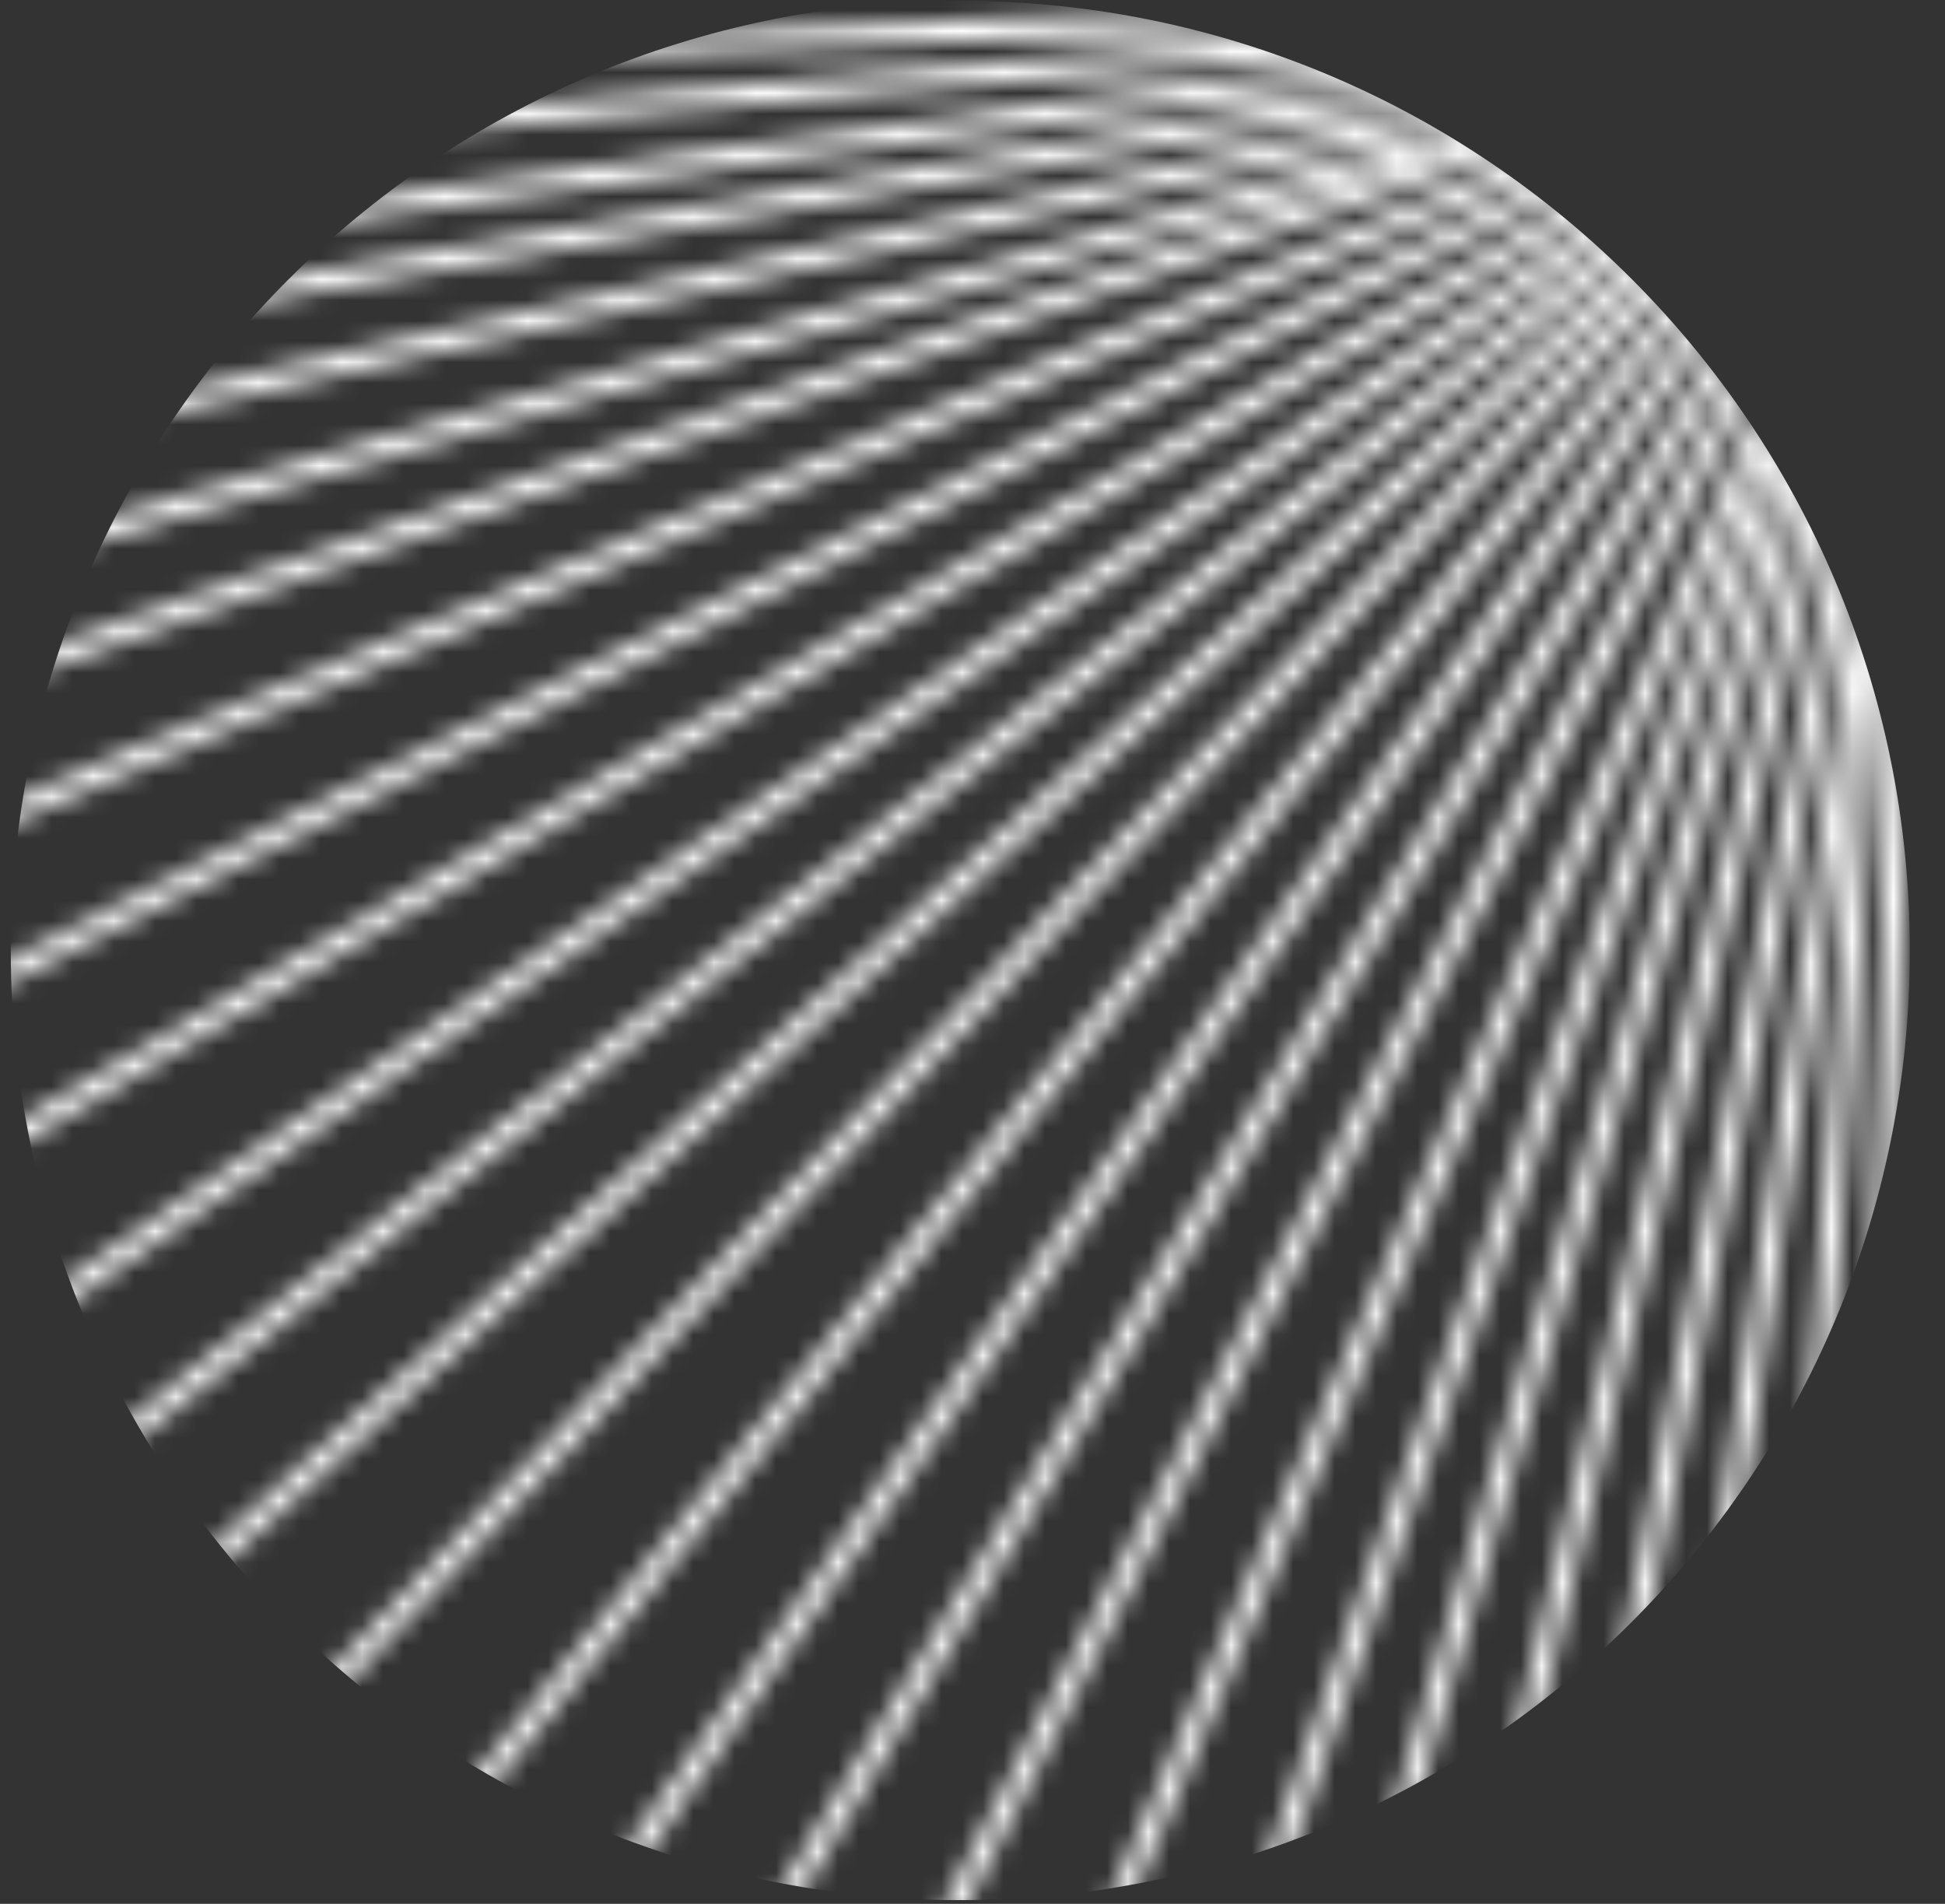 <?xml version="1.0" encoding="UTF-8"?>
<svg xmlns="http://www.w3.org/2000/svg" width="94" height="92" viewBox="0 0 94 92" fill="none">
  <rect x="0" y="0" width="94" height="92" fill="#333333" stroke="none"/>
  <mask id="mask0_2130_133" style="mask-type:alpha" maskUnits="userSpaceOnUse" x="-9" y="-1" width="104" height="99">
    <path fill-rule="evenodd" clip-rule="evenodd" d="M82.89 10.269L9.045 77.138L8.374 76.397L82.219 9.527L82.89 10.269Z" fill="#FF0000"></path>
    <path fill-rule="evenodd" clip-rule="evenodd" d="M82.368 9.344L4.117 71.541L3.495 70.758L81.746 8.561L82.368 9.344Z" fill="#FF0000"></path>
    <path fill-rule="evenodd" clip-rule="evenodd" d="M82.495 8.061L-1.264 66.132L-1.834 65.31L81.925 7.239L82.495 8.061Z" fill="#FF0000"></path>
    <path fill-rule="evenodd" clip-rule="evenodd" d="M81.422 7.6L-3.928 58.176L-4.437 57.316L80.912 6.74L81.422 7.6Z" fill="#FF0000"></path>
    <path fill-rule="evenodd" clip-rule="evenodd" d="M82.281 5.833L-6.379 50.95L-6.832 50.059L81.828 4.942L82.281 5.833Z" fill="#FF0000"></path>
    <path fill-rule="evenodd" clip-rule="evenodd" d="M82.251 4.957L-7.746 43.272L-8.137 42.352L81.859 4.037L82.251 4.957Z" fill="#FF0000"></path>
    <path fill-rule="evenodd" clip-rule="evenodd" d="M84.449 3.186L-7.329 35.709L-7.663 34.767L84.115 2.243L84.449 3.186Z" fill="#FF0000"></path>
    <path fill-rule="evenodd" clip-rule="evenodd" d="M85.761 2.75L-6.908 29.481L-7.185 28.52L85.484 1.789L85.761 2.75Z" fill="#FF0000"></path>
    <path fill-rule="evenodd" clip-rule="evenodd" d="M86.174 2.311L-6.495 23.251L-6.716 22.276L85.954 1.336L86.174 2.311Z" fill="#FF0000"></path>
    <path fill-rule="evenodd" clip-rule="evenodd" d="M86.153 1.871L-6.962 17.91L-7.132 16.925L85.983 0.886L86.153 1.871Z" fill="#FF0000"></path>
    <path fill-rule="evenodd" clip-rule="evenodd" d="M87.015 0.983L-5.654 13.714L-5.79 12.723L86.879 -0.008L87.015 0.983Z" fill="#FF0000"></path>
    <path fill-rule="evenodd" clip-rule="evenodd" d="M87.881 0.54L-4.343 8.559L-4.429 7.563L87.795 -0.456L87.881 0.54Z" fill="#FF0000"></path>
    <path fill-rule="evenodd" clip-rule="evenodd" d="M89.204 0.096L-2.575 4.105L-2.619 3.106L89.16 -0.904L89.204 0.096Z" fill="#FF0000"></path>
    <path fill-rule="evenodd" clip-rule="evenodd" d="M83.502 9.376L14.908 81.862L15.634 82.549L84.228 10.063L83.502 9.376Z" fill="#FF0000"></path>
    <path fill-rule="evenodd" clip-rule="evenodd" d="M85.338 8.748L21.186 87.946L21.963 88.575L86.115 9.378L85.338 8.748Z" fill="#FF0000"></path>
    <path fill-rule="evenodd" clip-rule="evenodd" d="M85.717 9.861L28.92 91.204L29.74 91.776L86.537 10.434L85.717 9.861Z" fill="#FF0000"></path>
    <path fill-rule="evenodd" clip-rule="evenodd" d="M87.536 9.132L35.936 94.183L36.791 94.701L88.391 9.651L87.536 9.132Z" fill="#FF0000"></path>
    <path fill-rule="evenodd" clip-rule="evenodd" d="M88.416 9.228L43.499 96.118L44.387 96.578L89.304 9.688L88.416 9.228Z" fill="#FF0000"></path>
    <path fill-rule="evenodd" clip-rule="evenodd" d="M90.346 7.17L51.748 96.076L52.665 96.474L91.264 7.568L90.346 7.17Z" fill="#FF0000"></path>
    <path fill-rule="evenodd" clip-rule="evenodd" d="M90.873 5.903L58.857 96.554L59.8 96.887L91.816 6.236L90.873 5.903Z" fill="#FF0000"></path>
    <path fill-rule="evenodd" clip-rule="evenodd" d="M91.346 5.518L64.647 96.58L65.606 96.861L92.306 5.799L91.346 5.518Z" fill="#FF0000"></path>
    <path fill-rule="evenodd" clip-rule="evenodd" d="M91.781 5.576L69.981 97.496L70.954 97.727L92.754 5.807L91.781 5.576Z" fill="#FF0000"></path>
    <path fill-rule="evenodd" clip-rule="evenodd" d="M92.732 4.776L75.325 95.736L76.307 95.924L93.714 4.964L92.732 4.776Z" fill="#FF0000"></path>
    <path fill-rule="evenodd" clip-rule="evenodd" d="M93.24 3.943L80.67 90.412L81.659 90.556L94.23 4.086L93.24 3.943Z" fill="#FF0000"></path>
    <path fill-rule="evenodd" clip-rule="evenodd" d="M91.802 5.798L85.565 93.567L86.563 93.638L92.8 5.869L91.802 5.798Z" fill="#FF0000"></path>
    <path fill-rule="evenodd" clip-rule="evenodd" d="M92.25 5.817L89.576 86.457L90.576 86.49L93.249 5.85L92.25 5.817Z" fill="#FF0000"></path>
  </mask>
  <g mask="url(#mask0_2130_133)">
    <path d="M92.299 45.931C92.299 71.275 71.754 91.82 46.41 91.82C21.066 91.82 0.521 71.275 0.521 45.931C0.521 20.587 21.066 0.042 46.41 0.042C71.754 0.042 92.299 20.587 92.299 45.931Z" fill="white"></path>
  </g>
</svg>

